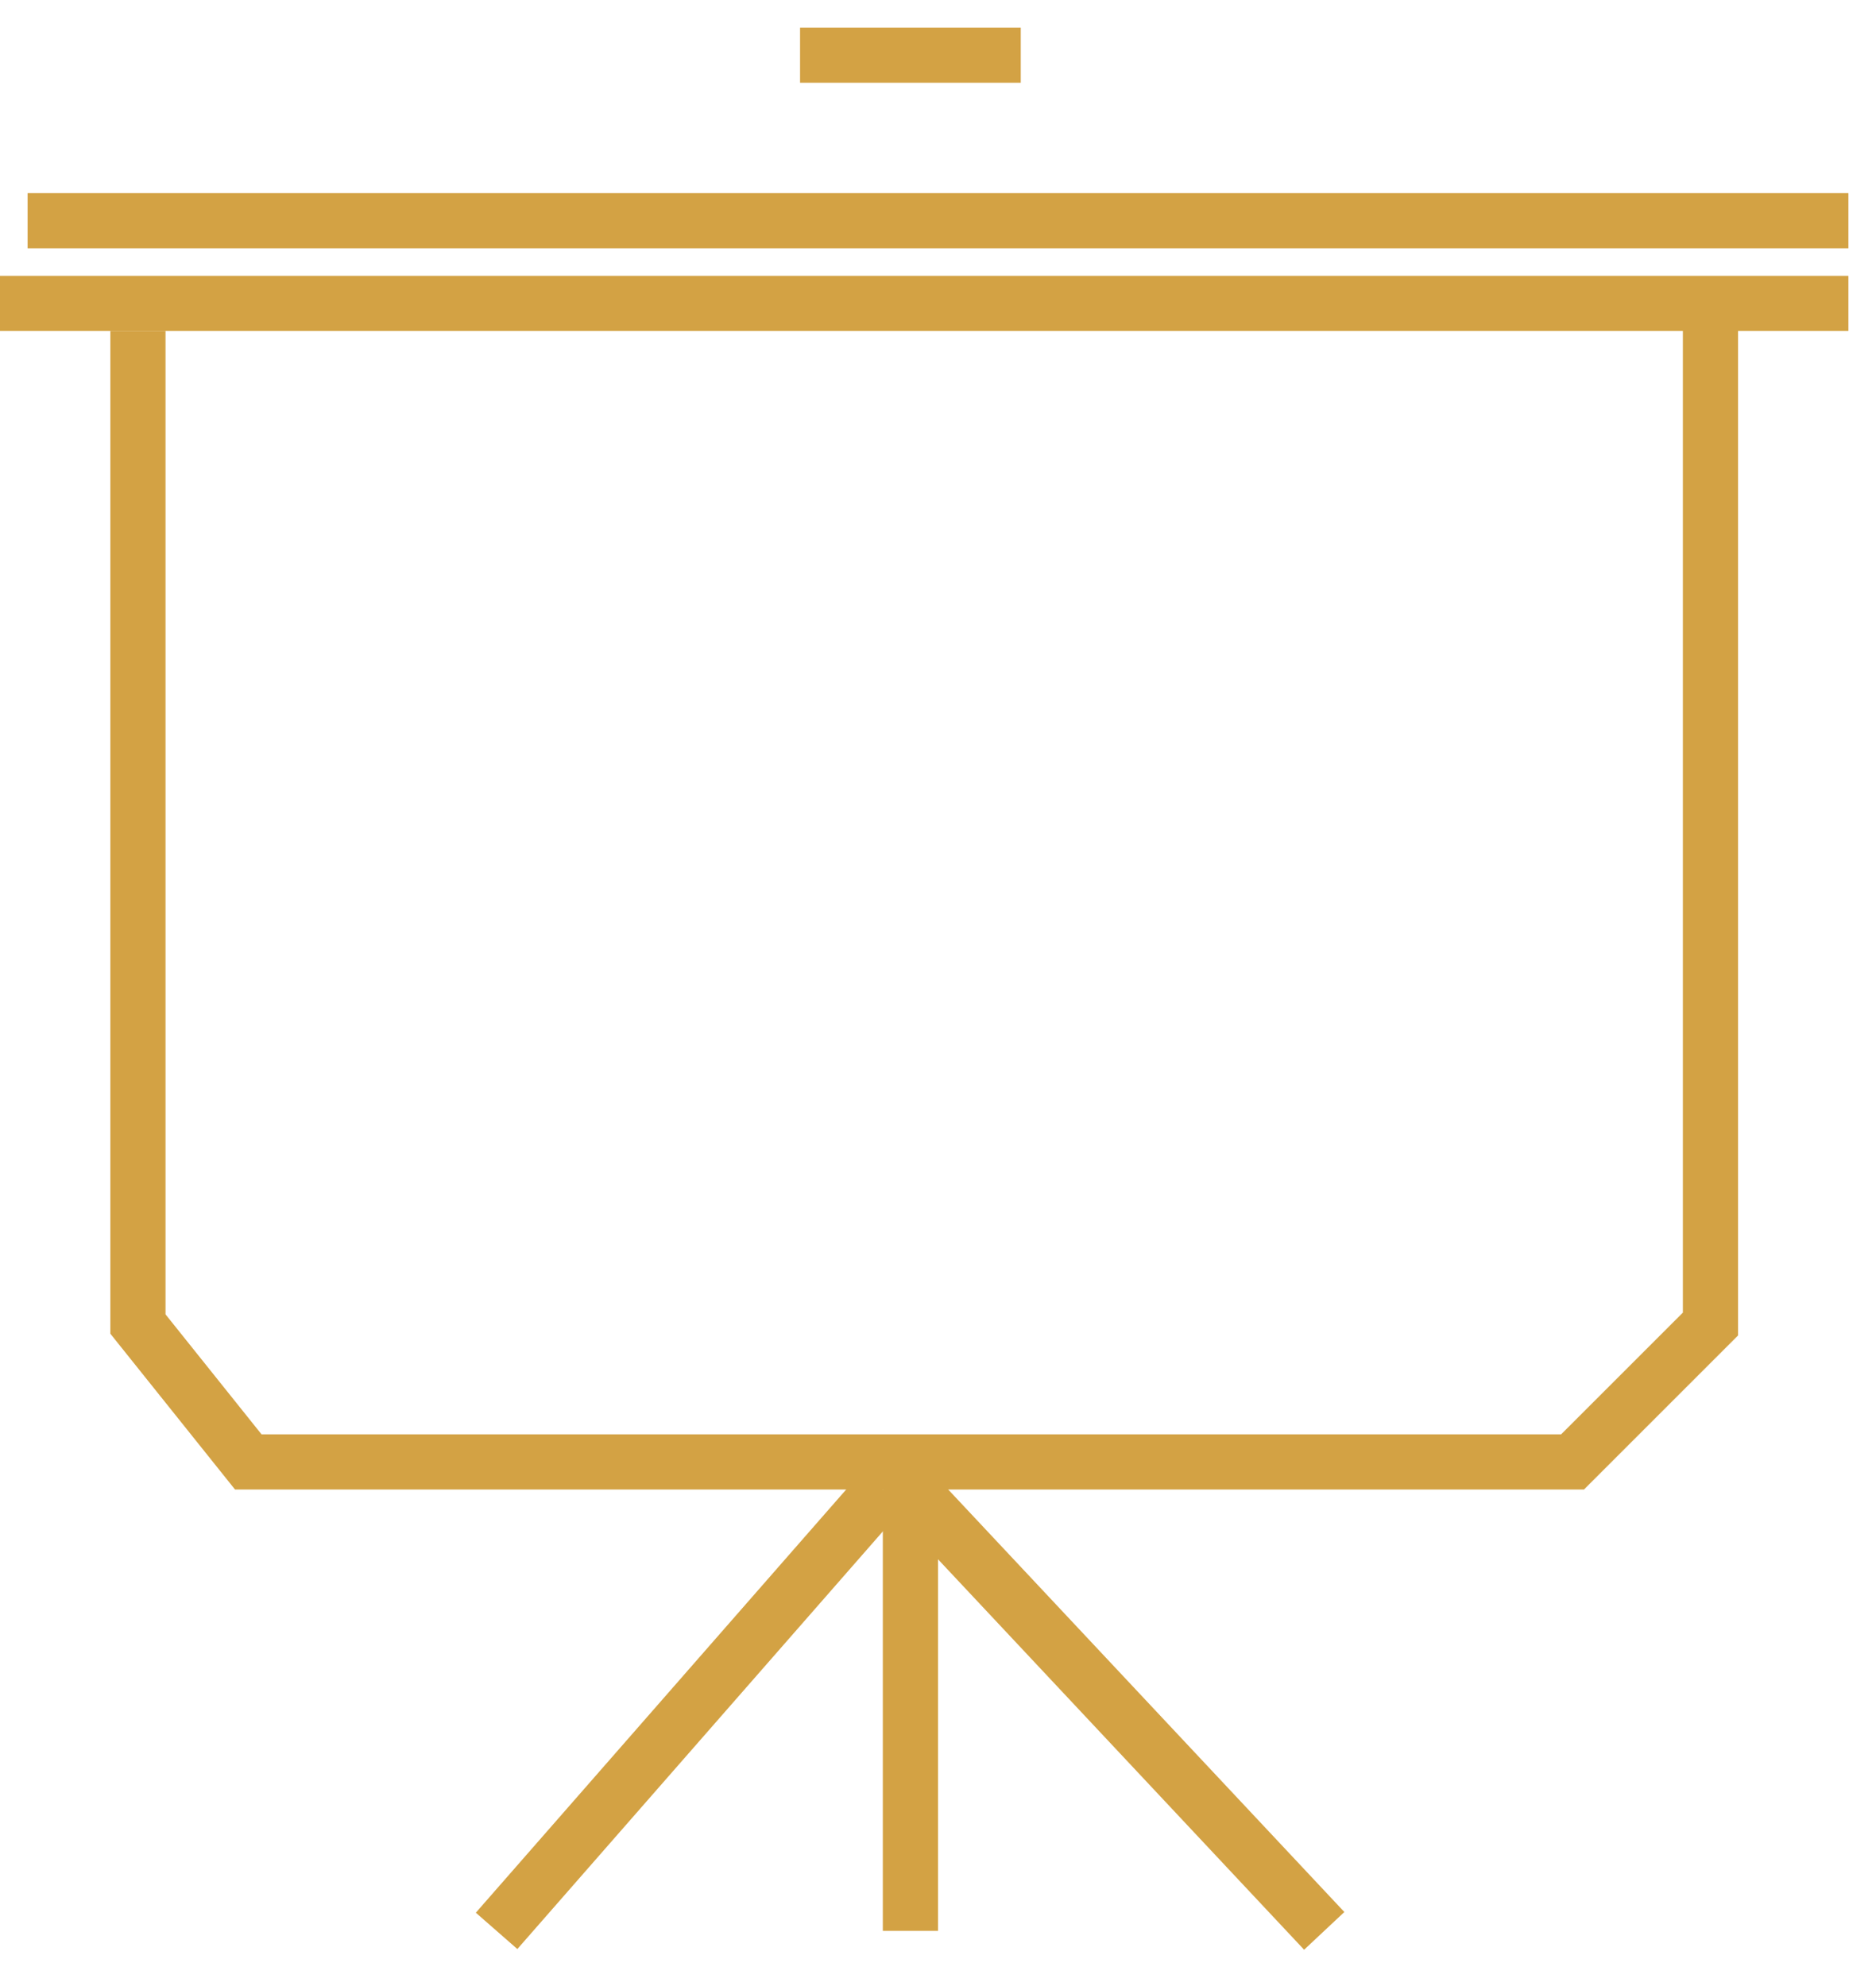 <svg width="34" height="36" viewBox="0 0 34 36" fill="none" xmlns="http://www.w3.org/2000/svg">
<path d="M0 5.5H33.5" stroke="#D3A244"/>
<path d="M2.5 6V24L4.5 26.5H28.5L31 24V5.5" stroke="#D3A244"/>
<path d="M16 27L9 35" stroke="#D3A244"/>
<path d="M16.5 26.5V35" stroke="#D3A244"/>
<path d="M16.5 27L24 35" stroke="#D3A244"/>
<path d="M14.5 1H18.5" stroke="#D3A244"/>
<path d="M0.5 4H33.5" stroke="#D3A244"/>
</svg>
